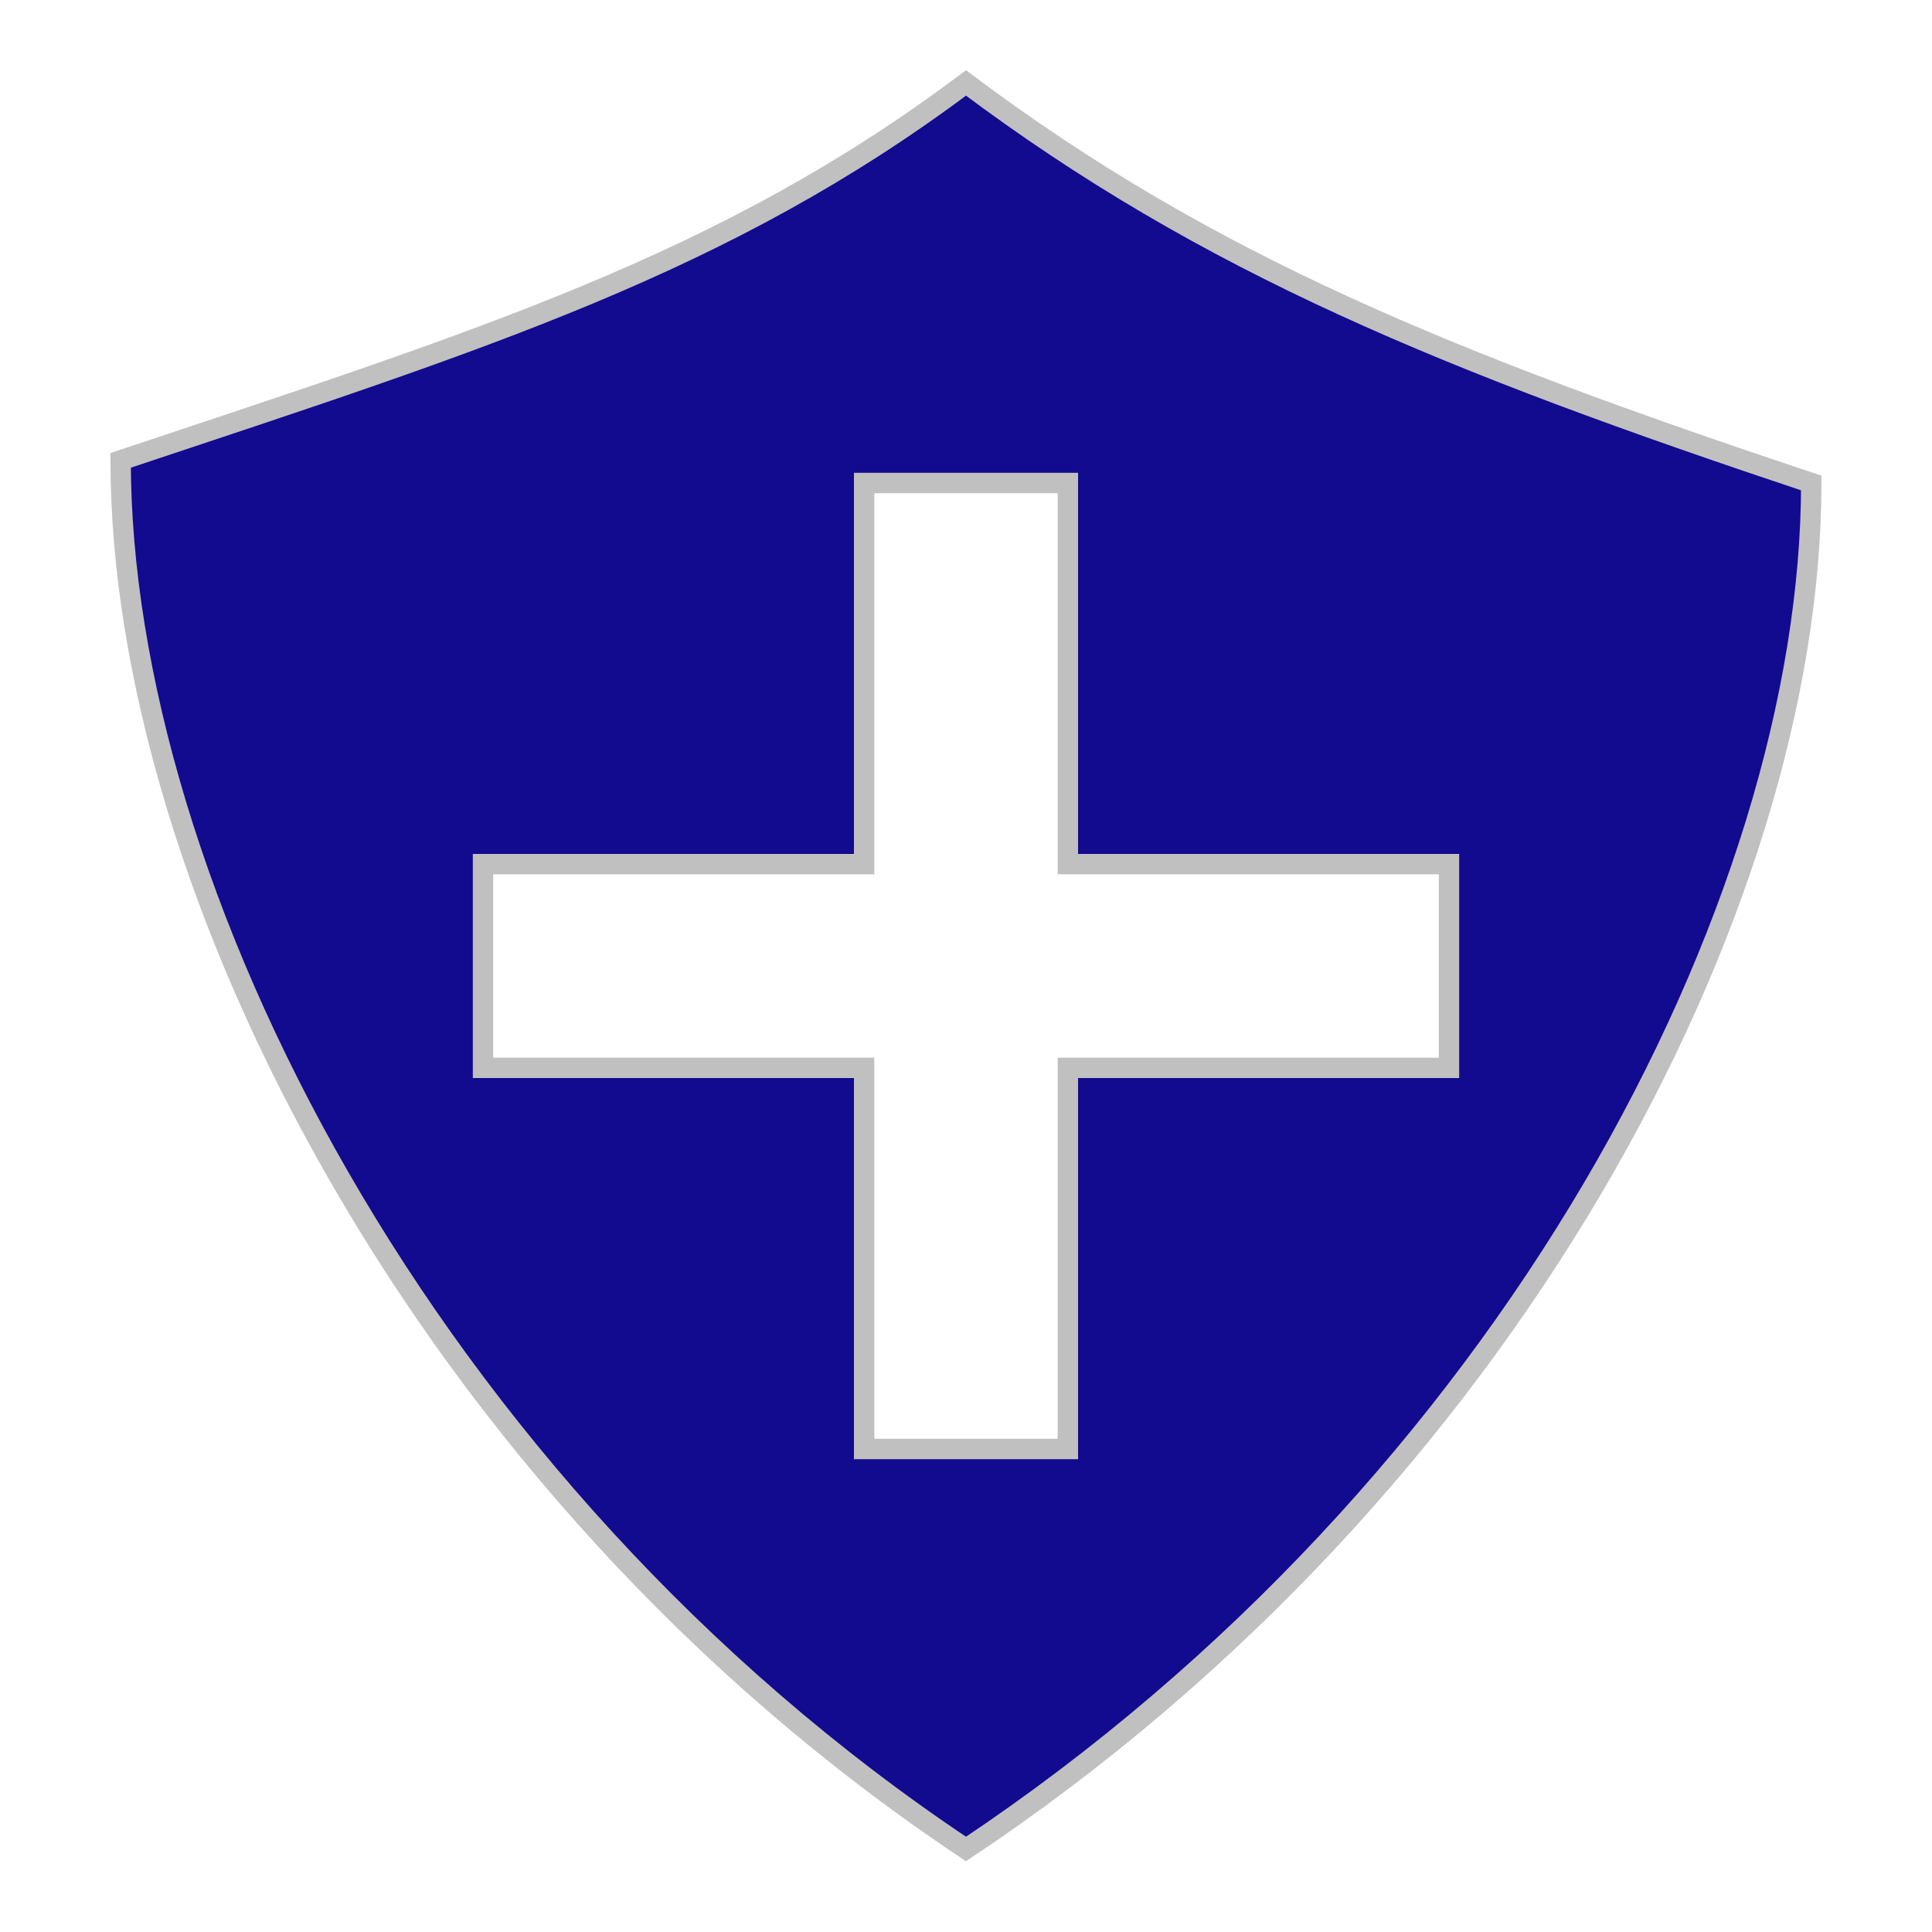 <svg xmlns:inkscape="http://www.inkscape.org/namespaces/inkscape" xmlns:sodipodi="http://sodipodi.sourceforge.net/DTD/sodipodi-0.dtd" xmlns="http://www.w3.org/2000/svg" xmlns:svg="http://www.w3.org/2000/svg" viewBox="0 0 512 512" id="svg1" sodipodi:docname="blauw_kruis_heal.svg" inkscape:version="1.4.2 (ebf0e940d0, 2025-05-08)" inkscape:export-filename="blauw_kruis_heal.png" inkscape:export-xdpi="96" inkscape:export-ydpi="96"><defs id="defs1"></defs><path fill="#000" d="M256 21.98c-64 48-128 68-224.03 100.02C31.97 234 112 394 256 490c144-96 224-250 224-362-96-32.02-160-58.02-224-106.02zM229 128h54v101h101v54H283v101h-54V283H128v-54h101V128z" id="path1" style="fill:#120a8f;fill-opacity:1;stroke:#c0c0c0;stroke-opacity:1;stroke-width:5.401;stroke-dasharray:none"></path></svg>